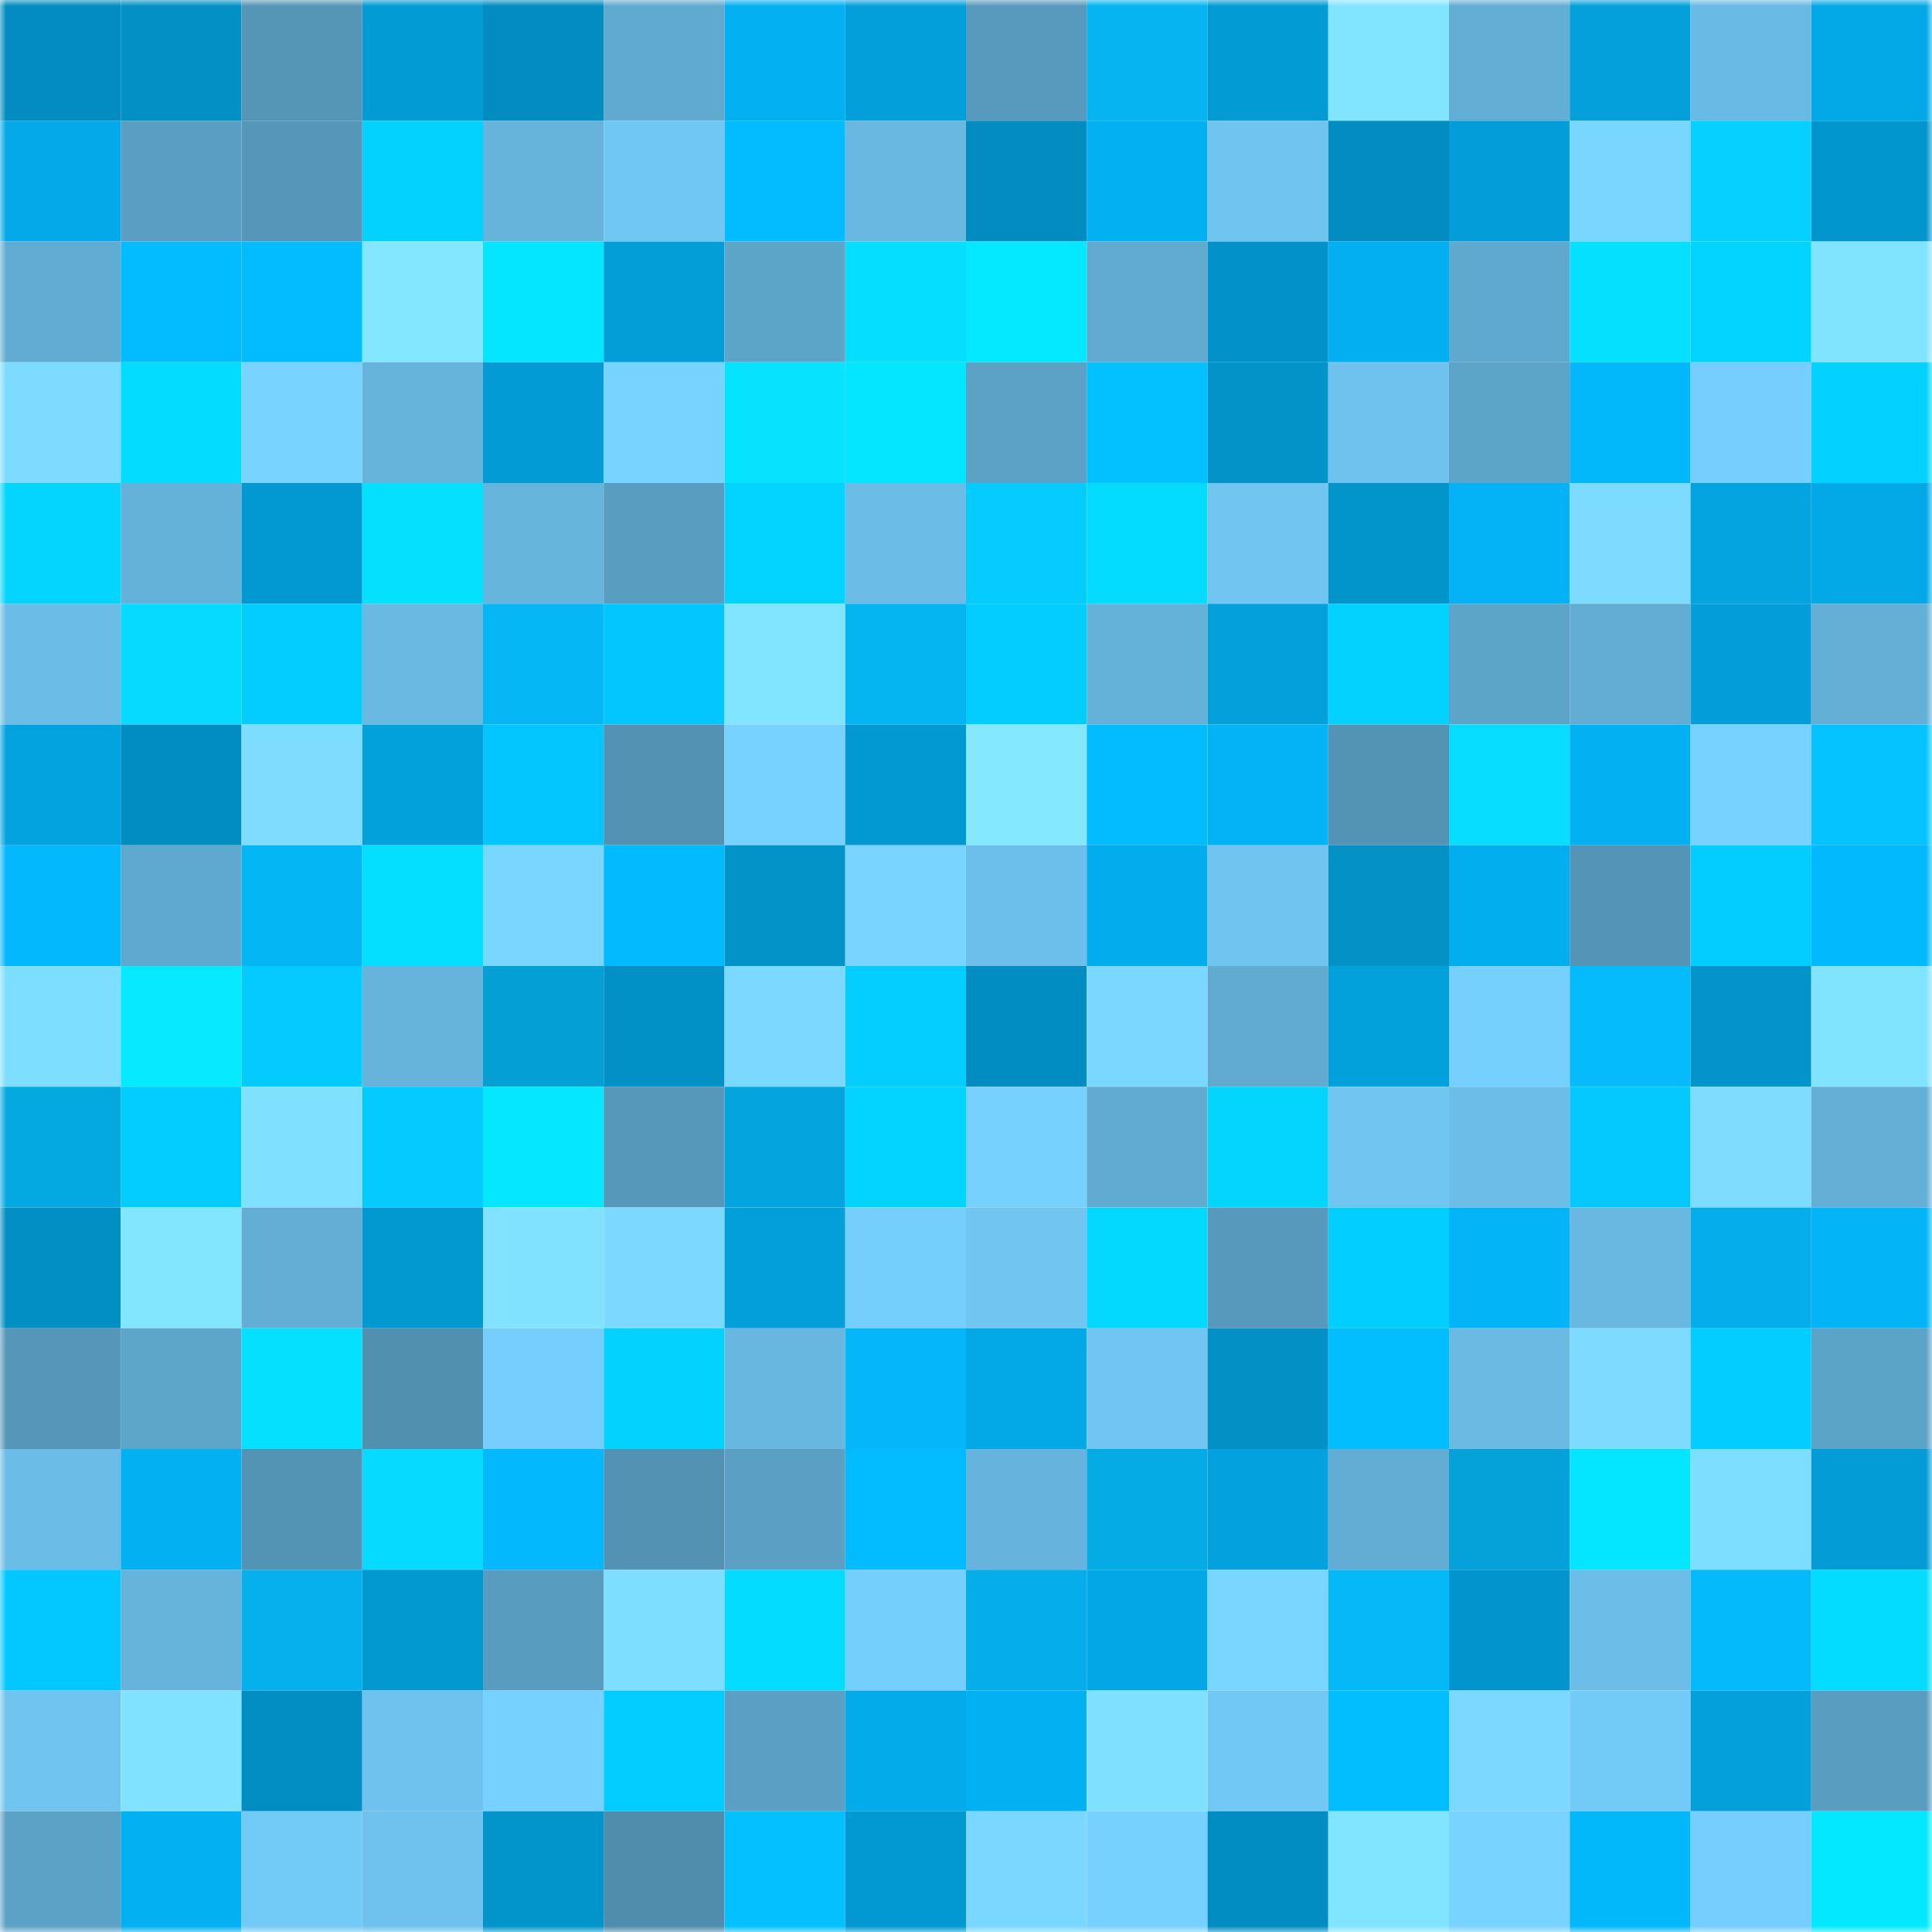 <svg viewBox="0 0 160 160" fill="none" role="img" xmlns="http://www.w3.org/2000/svg" width="240" height="240" name="ens%2Croswell.eth"><mask id="561530675" mask-type="alpha" maskUnits="userSpaceOnUse" x="0" y="0" width="160" height="160"><rect width="160" height="160" fill="#FFFFFF"></rect></mask><g mask="url(#561530675)"><rect x="0" y="0" width="10" height="10" fill="#028cbf"></rect><rect x="10" y="0" width="10" height="10" fill="#0290c5"></rect><rect x="20" y="0" width="10" height="10" fill="#5596b7"></rect><rect x="30" y="0" width="10" height="10" fill="#029bd4"></rect><rect x="40" y="0" width="10" height="10" fill="#028cbf"></rect><rect x="50" y="0" width="10" height="10" fill="#60aad0"></rect><rect x="60" y="0" width="10" height="10" fill="#03b1f2"></rect><rect x="70" y="0" width="10" height="10" fill="#039fda"></rect><rect x="80" y="0" width="10" height="10" fill="#579abd"></rect><rect x="90" y="0" width="10" height="10" fill="#05b4f1"></rect><rect x="100" y="0" width="10" height="10" fill="#029bd4"></rect><rect x="110" y="0" width="10" height="10" fill="#82e5ff"></rect><rect x="120" y="0" width="10" height="10" fill="#63aed5"></rect><rect x="130" y="0" width="10" height="10" fill="#03a0db"></rect><rect x="140" y="0" width="10" height="10" fill="#69bae4"></rect><rect x="150" y="0" width="10" height="10" fill="#03a8e6"></rect><rect x="0" y="10" width="10" height="10" fill="#03a9e8"></rect><rect x="10" y="10" width="10" height="10" fill="#5a9fc3"></rect><rect x="20" y="10" width="10" height="10" fill="#5697b9"></rect><rect x="30" y="10" width="10" height="10" fill="#03d2ff"></rect><rect x="40" y="10" width="10" height="10" fill="#66b4dc"></rect><rect x="50" y="10" width="10" height="10" fill="#71c7f4"></rect><rect x="60" y="10" width="10" height="10" fill="#03bcff"></rect><rect x="70" y="10" width="10" height="10" fill="#68b8e1"></rect><rect x="80" y="10" width="10" height="10" fill="#028cbf"></rect><rect x="90" y="10" width="10" height="10" fill="#03b0f1"></rect><rect x="100" y="10" width="10" height="10" fill="#6fc4f0"></rect><rect x="110" y="10" width="10" height="10" fill="#028cc0"></rect><rect x="120" y="10" width="10" height="10" fill="#039ed9"></rect><rect x="130" y="10" width="10" height="10" fill="#79d6ff"></rect><rect x="140" y="10" width="10" height="10" fill="#05d0ff"></rect><rect x="150" y="10" width="10" height="10" fill="#0296ce"></rect><rect x="0" y="20" width="10" height="10" fill="#61acd2"></rect><rect x="10" y="20" width="10" height="10" fill="#03bcff"></rect><rect x="20" y="20" width="10" height="10" fill="#03bcff"></rect><rect x="30" y="20" width="10" height="10" fill="#83e8ff"></rect><rect x="40" y="20" width="10" height="10" fill="#04e5ff"></rect><rect x="50" y="20" width="10" height="10" fill="#039dd7"></rect><rect x="60" y="20" width="10" height="10" fill="#5da4c9"></rect><rect x="70" y="20" width="10" height="10" fill="#06deff"></rect><rect x="80" y="20" width="10" height="10" fill="#04e9ff"></rect><rect x="90" y="20" width="10" height="10" fill="#61abd1"></rect><rect x="100" y="20" width="10" height="10" fill="#0292c9"></rect><rect x="110" y="20" width="10" height="10" fill="#03aff0"></rect><rect x="120" y="20" width="10" height="10" fill="#5fa8ce"></rect><rect x="130" y="20" width="10" height="10" fill="#04e0ff"></rect><rect x="140" y="20" width="10" height="10" fill="#03d4ff"></rect><rect x="150" y="20" width="10" height="10" fill="#81e4ff"></rect><rect x="0" y="30" width="10" height="10" fill="#7cdbff"></rect><rect x="10" y="30" width="10" height="10" fill="#04dcff"></rect><rect x="20" y="30" width="10" height="10" fill="#78d4ff"></rect><rect x="30" y="30" width="10" height="10" fill="#66b3db"></rect><rect x="40" y="30" width="10" height="10" fill="#039bd5"></rect><rect x="50" y="30" width="10" height="10" fill="#77d3ff"></rect><rect x="60" y="30" width="10" height="10" fill="#06e3ff"></rect><rect x="70" y="30" width="10" height="10" fill="#04e5ff"></rect><rect x="80" y="30" width="10" height="10" fill="#5ca2c7"></rect><rect x="90" y="30" width="10" height="10" fill="#03c1ff"></rect><rect x="100" y="30" width="10" height="10" fill="#0293c9"></rect><rect x="110" y="30" width="10" height="10" fill="#6ec2ed"></rect><rect x="120" y="30" width="10" height="10" fill="#5da4c9"></rect><rect x="130" y="30" width="10" height="10" fill="#03b7fb"></rect><rect x="140" y="30" width="10" height="10" fill="#75cefd"></rect><rect x="150" y="30" width="10" height="10" fill="#03d1ff"></rect><rect x="0" y="40" width="10" height="10" fill="#03d5ff"></rect><rect x="10" y="40" width="10" height="10" fill="#64b1d9"></rect><rect x="20" y="40" width="10" height="10" fill="#0299d2"></rect><rect x="30" y="40" width="10" height="10" fill="#04e1ff"></rect><rect x="40" y="40" width="10" height="10" fill="#66b5dd"></rect><rect x="50" y="40" width="10" height="10" fill="#599ec1"></rect><rect x="60" y="40" width="10" height="10" fill="#03d3ff"></rect><rect x="70" y="40" width="10" height="10" fill="#6bbde8"></rect><rect x="80" y="40" width="10" height="10" fill="#05ccff"></rect><rect x="90" y="40" width="10" height="10" fill="#04dcff"></rect><rect x="100" y="40" width="10" height="10" fill="#70c5f1"></rect><rect x="110" y="40" width="10" height="10" fill="#0295cc"></rect><rect x="120" y="40" width="10" height="10" fill="#03b3f5"></rect><rect x="130" y="40" width="10" height="10" fill="#7cdbff"></rect><rect x="140" y="40" width="10" height="10" fill="#03a4e0"></rect><rect x="150" y="40" width="10" height="10" fill="#03a8e6"></rect><rect x="0" y="50" width="10" height="10" fill="#6bbce6"></rect><rect x="10" y="50" width="10" height="10" fill="#06daff"></rect><rect x="20" y="50" width="10" height="10" fill="#03cdff"></rect><rect x="30" y="50" width="10" height="10" fill="#69b9e3"></rect><rect x="40" y="50" width="10" height="10" fill="#05b7f5"></rect><rect x="50" y="50" width="10" height="10" fill="#03c6ff"></rect><rect x="60" y="50" width="10" height="10" fill="#82e5ff"></rect><rect x="70" y="50" width="10" height="10" fill="#05b5f2"></rect><rect x="80" y="50" width="10" height="10" fill="#03ccff"></rect><rect x="90" y="50" width="10" height="10" fill="#64b1d9"></rect><rect x="100" y="50" width="10" height="10" fill="#03a0dc"></rect><rect x="110" y="50" width="10" height="10" fill="#03d2ff"></rect><rect x="120" y="50" width="10" height="10" fill="#5da4c9"></rect><rect x="130" y="50" width="10" height="10" fill="#62add3"></rect><rect x="140" y="50" width="10" height="10" fill="#039ed9"></rect><rect x="150" y="50" width="10" height="10" fill="#63afd6"></rect><rect x="0" y="60" width="10" height="10" fill="#03a3e0"></rect><rect x="10" y="60" width="10" height="10" fill="#028dc1"></rect><rect x="20" y="60" width="10" height="10" fill="#7ddcff"></rect><rect x="30" y="60" width="10" height="10" fill="#03a1dc"></rect><rect x="40" y="60" width="10" height="10" fill="#03c5ff"></rect><rect x="50" y="60" width="10" height="10" fill="#5392b3"></rect><rect x="60" y="60" width="10" height="10" fill="#77d2ff"></rect><rect x="70" y="60" width="10" height="10" fill="#0299d2"></rect><rect x="80" y="60" width="10" height="10" fill="#84e9ff"></rect><rect x="90" y="60" width="10" height="10" fill="#03bcff"></rect><rect x="100" y="60" width="10" height="10" fill="#03b3f6"></rect><rect x="110" y="60" width="10" height="10" fill="#5393b4"></rect><rect x="120" y="60" width="10" height="10" fill="#06ddff"></rect><rect x="130" y="60" width="10" height="10" fill="#03b1f3"></rect><rect x="140" y="60" width="10" height="10" fill="#77d2ff"></rect><rect x="150" y="60" width="10" height="10" fill="#05c3ff"></rect><rect x="0" y="70" width="10" height="10" fill="#03b8fd"></rect><rect x="10" y="70" width="10" height="10" fill="#5fa8ce"></rect><rect x="20" y="70" width="10" height="10" fill="#05b6f4"></rect><rect x="30" y="70" width="10" height="10" fill="#04deff"></rect><rect x="40" y="70" width="10" height="10" fill="#79d6ff"></rect><rect x="50" y="70" width="10" height="10" fill="#03baff"></rect><rect x="60" y="70" width="10" height="10" fill="#0293c9"></rect><rect x="70" y="70" width="10" height="10" fill="#79d5ff"></rect><rect x="80" y="70" width="10" height="10" fill="#6cbfea"></rect><rect x="90" y="70" width="10" height="10" fill="#03aded"></rect><rect x="100" y="70" width="10" height="10" fill="#6fc4f0"></rect><rect x="110" y="70" width="10" height="10" fill="#0492c4"></rect><rect x="120" y="70" width="10" height="10" fill="#03aeee"></rect><rect x="130" y="70" width="10" height="10" fill="#5495b7"></rect><rect x="140" y="70" width="10" height="10" fill="#03ccff"></rect><rect x="150" y="70" width="10" height="10" fill="#03b9fe"></rect><rect x="0" y="80" width="10" height="10" fill="#7edeff"></rect><rect x="10" y="80" width="10" height="10" fill="#06e9ff"></rect><rect x="20" y="80" width="10" height="10" fill="#03caff"></rect><rect x="30" y="80" width="10" height="10" fill="#66b3db"></rect><rect x="40" y="80" width="10" height="10" fill="#049fd5"></rect><rect x="50" y="80" width="10" height="10" fill="#0291c7"></rect><rect x="60" y="80" width="10" height="10" fill="#7bd9ff"></rect><rect x="70" y="80" width="10" height="10" fill="#03ceff"></rect><rect x="80" y="80" width="10" height="10" fill="#028dc2"></rect><rect x="90" y="80" width="10" height="10" fill="#7ad7ff"></rect><rect x="100" y="80" width="10" height="10" fill="#61abd1"></rect><rect x="110" y="80" width="10" height="10" fill="#03a1dc"></rect><rect x="120" y="80" width="10" height="10" fill="#76d0fe"></rect><rect x="130" y="80" width="10" height="10" fill="#05bbfb"></rect><rect x="140" y="80" width="10" height="10" fill="#0294ca"></rect><rect x="150" y="80" width="10" height="10" fill="#81e4ff"></rect><rect x="0" y="90" width="10" height="10" fill="#04a9e2"></rect><rect x="10" y="90" width="10" height="10" fill="#03cdff"></rect><rect x="20" y="90" width="10" height="10" fill="#80e1ff"></rect><rect x="30" y="90" width="10" height="10" fill="#03caff"></rect><rect x="40" y="90" width="10" height="10" fill="#04e7ff"></rect><rect x="50" y="90" width="10" height="10" fill="#5698ba"></rect><rect x="60" y="90" width="10" height="10" fill="#04a5de"></rect><rect x="70" y="90" width="10" height="10" fill="#03d4ff"></rect><rect x="80" y="90" width="10" height="10" fill="#77d1ff"></rect><rect x="90" y="90" width="10" height="10" fill="#61abd1"></rect><rect x="100" y="90" width="10" height="10" fill="#03d5ff"></rect><rect x="110" y="90" width="10" height="10" fill="#70c5f1"></rect><rect x="120" y="90" width="10" height="10" fill="#6cbee9"></rect><rect x="130" y="90" width="10" height="10" fill="#03c9ff"></rect><rect x="140" y="90" width="10" height="10" fill="#7ddcff"></rect><rect x="150" y="90" width="10" height="10" fill="#63afd6"></rect><rect x="0" y="100" width="10" height="10" fill="#028fc4"></rect><rect x="10" y="100" width="10" height="10" fill="#82e6ff"></rect><rect x="20" y="100" width="10" height="10" fill="#63aed5"></rect><rect x="30" y="100" width="10" height="10" fill="#0298d0"></rect><rect x="40" y="100" width="10" height="10" fill="#81e3ff"></rect><rect x="50" y="100" width="10" height="10" fill="#7bd9ff"></rect><rect x="60" y="100" width="10" height="10" fill="#039fda"></rect><rect x="70" y="100" width="10" height="10" fill="#75cffd"></rect><rect x="80" y="100" width="10" height="10" fill="#70c5f1"></rect><rect x="90" y="100" width="10" height="10" fill="#03d9ff"></rect><rect x="100" y="100" width="10" height="10" fill="#5799bc"></rect><rect x="110" y="100" width="10" height="10" fill="#03cfff"></rect><rect x="120" y="100" width="10" height="10" fill="#03b4f7"></rect><rect x="130" y="100" width="10" height="10" fill="#68b8e2"></rect><rect x="140" y="100" width="10" height="10" fill="#05aeea"></rect><rect x="150" y="100" width="10" height="10" fill="#03b4f6"></rect><rect x="0" y="110" width="10" height="10" fill="#5697b9"></rect><rect x="10" y="110" width="10" height="10" fill="#5ea5ca"></rect><rect x="20" y="110" width="10" height="10" fill="#04e0ff"></rect><rect x="30" y="110" width="10" height="10" fill="#5290b0"></rect><rect x="40" y="110" width="10" height="10" fill="#75cefd"></rect><rect x="50" y="110" width="10" height="10" fill="#03d2ff"></rect><rect x="60" y="110" width="10" height="10" fill="#68b7e0"></rect><rect x="70" y="110" width="10" height="10" fill="#03b7fa"></rect><rect x="80" y="110" width="10" height="10" fill="#03a8e6"></rect><rect x="90" y="110" width="10" height="10" fill="#70c5f2"></rect><rect x="100" y="110" width="10" height="10" fill="#0290c5"></rect><rect x="110" y="110" width="10" height="10" fill="#03beff"></rect><rect x="120" y="110" width="10" height="10" fill="#6abae4"></rect><rect x="130" y="110" width="10" height="10" fill="#7cdbff"></rect><rect x="140" y="110" width="10" height="10" fill="#03ccff"></rect><rect x="150" y="110" width="10" height="10" fill="#5ca3c8"></rect><rect x="0" y="120" width="10" height="10" fill="#6bbce6"></rect><rect x="10" y="120" width="10" height="10" fill="#03b0f1"></rect><rect x="20" y="120" width="10" height="10" fill="#5393b4"></rect><rect x="30" y="120" width="10" height="10" fill="#06daff"></rect><rect x="40" y="120" width="10" height="10" fill="#03b8fc"></rect><rect x="50" y="120" width="10" height="10" fill="#5392b3"></rect><rect x="60" y="120" width="10" height="10" fill="#5ba0c4"></rect><rect x="70" y="120" width="10" height="10" fill="#03bcff"></rect><rect x="80" y="120" width="10" height="10" fill="#66b4dd"></rect><rect x="90" y="120" width="10" height="10" fill="#04abe5"></rect><rect x="100" y="120" width="10" height="10" fill="#03a2df"></rect><rect x="110" y="120" width="10" height="10" fill="#62add4"></rect><rect x="120" y="120" width="10" height="10" fill="#04a2d9"></rect><rect x="130" y="120" width="10" height="10" fill="#04e6ff"></rect><rect x="140" y="120" width="10" height="10" fill="#7edeff"></rect><rect x="150" y="120" width="10" height="10" fill="#039cd6"></rect><rect x="0" y="130" width="10" height="10" fill="#03c7ff"></rect><rect x="10" y="130" width="10" height="10" fill="#66b4dc"></rect><rect x="20" y="130" width="10" height="10" fill="#05b0ec"></rect><rect x="30" y="130" width="10" height="10" fill="#0298d0"></rect><rect x="40" y="130" width="10" height="10" fill="#589cbf"></rect><rect x="50" y="130" width="10" height="10" fill="#7edeff"></rect><rect x="60" y="130" width="10" height="10" fill="#04dcff"></rect><rect x="70" y="130" width="10" height="10" fill="#75cffd"></rect><rect x="80" y="130" width="10" height="10" fill="#05ade9"></rect><rect x="90" y="130" width="10" height="10" fill="#03a7e5"></rect><rect x="100" y="130" width="10" height="10" fill="#79d6ff"></rect><rect x="110" y="130" width="10" height="10" fill="#05b9f8"></rect><rect x="120" y="130" width="10" height="10" fill="#0295cd"></rect><rect x="130" y="130" width="10" height="10" fill="#6cbee9"></rect><rect x="140" y="130" width="10" height="10" fill="#05bafa"></rect><rect x="150" y="130" width="10" height="10" fill="#04dcff"></rect><rect x="0" y="140" width="10" height="10" fill="#6fc4f0"></rect><rect x="10" y="140" width="10" height="10" fill="#81e3ff"></rect><rect x="20" y="140" width="10" height="10" fill="#028ec2"></rect><rect x="30" y="140" width="10" height="10" fill="#6ec2ed"></rect><rect x="40" y="140" width="10" height="10" fill="#77d1ff"></rect><rect x="50" y="140" width="10" height="10" fill="#03ccff"></rect><rect x="60" y="140" width="10" height="10" fill="#5ba0c4"></rect><rect x="70" y="140" width="10" height="10" fill="#03abea"></rect><rect x="80" y="140" width="10" height="10" fill="#03b0f1"></rect><rect x="90" y="140" width="10" height="10" fill="#7fe0ff"></rect><rect x="100" y="140" width="10" height="10" fill="#71c8f5"></rect><rect x="110" y="140" width="10" height="10" fill="#03beff"></rect><rect x="120" y="140" width="10" height="10" fill="#7bd9ff"></rect><rect x="130" y="140" width="10" height="10" fill="#72caf7"></rect><rect x="140" y="140" width="10" height="10" fill="#03a0db"></rect><rect x="150" y="140" width="10" height="10" fill="#599dc0"></rect><rect x="0" y="150" width="10" height="10" fill="#5ca2c6"></rect><rect x="10" y="150" width="10" height="10" fill="#03b0f1"></rect><rect x="20" y="150" width="10" height="10" fill="#72caf7"></rect><rect x="30" y="150" width="10" height="10" fill="#6ec2ed"></rect><rect x="40" y="150" width="10" height="10" fill="#0295cc"></rect><rect x="50" y="150" width="10" height="10" fill="#508cac"></rect><rect x="60" y="150" width="10" height="10" fill="#05c0ff"></rect><rect x="70" y="150" width="10" height="10" fill="#0299d2"></rect><rect x="80" y="150" width="10" height="10" fill="#7ad7ff"></rect><rect x="90" y="150" width="10" height="10" fill="#77d1ff"></rect><rect x="100" y="150" width="10" height="10" fill="#028dc2"></rect><rect x="110" y="150" width="10" height="10" fill="#82e5ff"></rect><rect x="120" y="150" width="10" height="10" fill="#78d4ff"></rect><rect x="130" y="150" width="10" height="10" fill="#03b7fb"></rect><rect x="140" y="150" width="10" height="10" fill="#75cefd"></rect><rect x="150" y="150" width="10" height="10" fill="#04e8ff"></rect></g></svg>